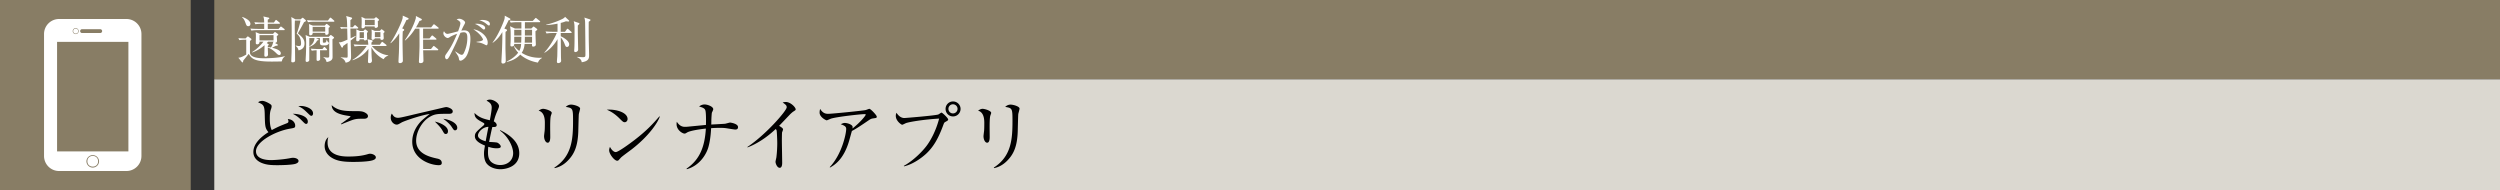 <svg id="_イヤー_1" data-name="レイヤー 1" xmlns="http://www.w3.org/2000/svg" viewBox="0 0 630 48"><rect x="0" y="0" width="630" height="48" fill="#333333" stroke="none"/><defs><style>.cls-2{fill:#fff}.cls-4{fill:#887d65}</style></defs><path class="cls-4" d="M54 0h576v20H54z"/><path fill="#dbd8d0" d="M54 20h576v28H54z"/><path d="M74.568 41.244c-.84.341-3.92.381-4.66.381-1.761 0-2.781-.1-3.902-.541-.98-.38-2.16-1.22-2.16-2.78 0-2.48 2.68-4.282 3.8-5.001-.86-1.06-.86-1.4-.94-4.741-.06-2.061-.4-2.221-1.66-2.78.28-.26.7-.361 1.08-.361.52 0 1.44.46 1.86.74.4.26.46.38.46.64 0 .2-.06.42-.079.48-.26.7-.38 1.12-.38 2.56 0 1.681.24 2.462.5 2.941 1.56-.84 2.08-1.04 3.84-1.74.24-.1.36-.22.36-.48 0-.2-.1-.4-.16-.56 1.16.04 1.86.88 1.86 1.64 0 .56-.139.58-1.3.78-3.6.6-8.581 3.241-8.581 5.681 0 2.061 2.72 2.242 3.861 2.242.34 0 2.54-.08 4.6-.461.5-.1.64-.12.901-.12.58 0 1.36.26 1.36.8 0 .32-.24.5-.66.68zm2.601-10.021c-.28 0-.36-.1-1.26-1.001-.901-.9-1.54-1.24-2.12-1.54 1.28-.04 3.78.5 3.78 1.96 0 .28-.1.58-.4.58zm1.3-2.041c-.2 0-.28-.06-.88-.64-1.06-1.02-1.32-1.26-2.421-1.78.26-.04.44-.06.68-.06 1.04 0 3.04.6 3.04 1.88 0 .36-.2.6-.42.6zM93.992 40.364c-1.1.4-3.941.44-4.941.44-2.841 0-4.402-.3-5.761-1.26-.52-.38-1.48-1.26-1.48-2.74 0-.18 0-1.541.939-2.24-.1.3-.2.64-.2 1.34 0 3.54 4.141 3.54 5.242 3.54 1.66 0 3.32-.12 4.9-.6.12-.04.32-.1.58-.1.62 0 1.44.4 1.44.9 0 .44-.419.6-.719.72zm-2.241-10.442c-1.48 0-1.64.02-2.12.1-.62.12-.88.2-3.64 1.32l-.08-.12c.379-.3 2.42-1.68 2.42-1.86 0-.06-.12-.1-.24-.12-1.62-.24-4.461-.64-4.501-2.741 1.44 1.36 3.2 1.501 5.58 1.501 1.762 0 2.321 0 3.142.58.36.26.42.54.42.68 0 .16-.08.66-.981.66zM112.91 28.682c-2.561 0-3.322 0-4.662.8-1.86 1.1-3.38 3.681-3.38 5.961 0 3.341 3.52 4.121 5.32 4.52.3.061 1.14.241 1.14 1.101 0 .521-.5.561-.76.561-2.06 0-6.681-1.52-6.681-5.922 0-.86.16-2.58 1.64-4.48.56-.721 1.04-1.141 2.761-2.501-2.121.28-6.401 1.76-7.082 2.14-.86.5-.96.54-1.28.54-.5 0-1.46-.6-1.46-1.76 0-.52.14-.78.28-1.02.38.6.68 1.06 1.56 1.06.4 0 .92-.1 2.941-.58 2.38-.58 6.22-1.44 8.602-2.021.2-.04.48-.1.64-.1.3 0 1.6.38 1.6 1.061 0 .64-.62.64-1.18.64zm-.561 5.08c-.34 0-.4-.08-.88-.92-.4-.7-.921-1.24-1.881-2.2 1.34.28 3.3 1.16 3.3 2.42 0 .34-.12.7-.54.7zm2.34-.92c-.3 0-.36-.1-.94-.98-.48-.7-1.38-1.44-2.04-1.92 1.28.12 3.52.94 3.52 2.26 0 .56-.42.64-.54.64zM126.13 42.645c-1.26 0-2.66-.42-3.48-1.42-.58-.721-.68-1.86-.68-2.501 0-.56.04-.86.24-2.04-.94-.4-2.54-1.101-2.54-2.341 0-.86.36-1.16 2.14-2.7.22-.181.24-.28.24-.38 0-.14-.06-.221-.22-.301-1.66-.9-2.24-1.24-2.26-2.5 1.22 1.22 2.4 1.5 3.86 1.84.2-.96.48-2.56.48-3.2 0-1-.68-1.4-1.3-1.721.18-.14.4-.28.86-.28.96 0 2.281.9 2.281 1.62 0 .26-.08.42-.3.96-.5 1.16-.64 1.481-1.02 2.901.5.26.74.64.74.92 0 .541-.54.52-1.1.5-.26 1.041-.3 1.22-.821 3.762.34.02 1.78.08 2.06.18.34.139.88.599.88.98 0 .38-.5.44-1.1.44-.94 0-1.74-.28-2.04-.38-.04.3-.08.72-.08 1.34 0 1.18.2 2.1 1.1 2.7.7.46 1.46.561 1.961.561 1.92 0 3.28-1.201 3.28-3.001 0-1.74-1.44-4.38-3.32-5.661l.08-.12c3.02 1.5 4.78 3.34 4.78 5.821 0 3.36-3.34 4.02-4.72 4.02zm-5.68-8.502c0 .86 1.3 1.28 1.94 1.46.14-.74.36-1.96.7-3.64-1.5.04-2.64 1.36-2.64 2.18zM138.824 29.142c-.18.56-.18 2.34-.18 3.02 0 .36.02 2.001.02 2.34 0 .3 0 1.46-.64 1.46-.54 0-.92-.839-.92-1.639 0-.2.12-1.1.14-1.28.04-.32.06-1.02.06-2.14q0-2.582-1.58-3.021c.38-.24.74-.46 1.16-.46.48 0 2.16.46 2.16 1.04 0 .08-.2.62-.22.68zm7.041-.38c-.04.26-.119 3.74-.14 4.46-.139 3.681-1.04 5.502-2.34 6.942-1.52 1.72-3.04 2.081-3.62 2.2l-.06-.14c4.46-2.86 4.7-7.24 4.7-11.822 0-3.06-.06-3.18-1.84-3.46.26-.24.68-.58 1.36-.58.72 0 2.26.46 2.26 1 0 .22-.3 1.2-.32 1.4zM157.41 30.802c-.34 0-.58-.24-1.222-.88-1.4-1.42-2.52-1.94-3.28-2.28 2.4-.16 5.241.7 5.241 2.36 0 .44-.34.8-.74.8zm1.74 6.862c-.42.32-2.301 1.68-2.641 2.02-.1.1-.54.6-.64.7-.08.08-.24.12-.34.12-.7 0-2.021-1.68-2.021-2.62 0-.36.12-.66.2-.88.46.9 1.04 1.32 1.461 1.32.66 0 3.76-2.3 4.62-2.96 3.22-2.462 4.762-4.181 6.382-6.042l.1.06c-.48 1.46-2.72 4.901-7.122 8.282zM185.22 32.643c-.16 0-1.76-.26-2-.3-.74-.12-1.28-.12-1.84-.12-1.06 0-1.7.04-2.18.08-.02.34-.1 2.66-.66 4.68-.48 1.801-2.161 4.742-5.481 5.662l-.04-.16c3.5-2.361 4.6-5.822 4.86-10.083-1.2.12-3.92.5-4.72.98-.401.241-.441.281-.68.281-.46 0-1.98-.86-1.98-2.36 0-.24.019-.421.059-.62.68 1.04 1.36 1.28 2.04 1.28.32 0 .42 0 1.38-.1.62-.06 3.36-.321 3.921-.38.02-.84.06-2.941-.14-3.641-.14-.52-.64-.74-1.58-1a2.17 2.17 0 011.34-.52c.82 0 2.22.54 2.22 1.2 0 .16-.279.74-.34.86-.04.1-.14 1.42-.14 2.08 0 .52-.02.68-.02.92.36-.02 3.461-.18 3.501-.2.22-.04 1.1-.3 1.24-.3.08 0 2.001.26 2.001 1.14 0 .62-.5.62-.76.62zM199.97 28.082c-.18.1-.36.26-.76.62-.12.12-2.42 2.54-2.88 3.02.32.16 1 .58 1 .861 0 .12-.18.64-.24.74-.04.08-.06 1.66-.06 2.06 0 .9.08 4.861.08 5.66 0 .422-.06 1.242-.62 1.242-.66 0-1.06-1.1-1.06-1.52 0-.181.199-.961.22-1.12.14-1.041.22-2.501.22-3.582 0-.68-.08-2.86-.161-3.18a.61.61 0 00-.24-.36c-1.28 1.2-3.801 3.36-7.062 4.62l-.079-.099c4.64-3.081 9.922-9.143 9.922-10.003 0-.48-.22-.64-1.02-1.22.24-.06.48-.12.8-.12 1.18 0 2.48 1.34 2.48 1.86 0 .16-.04.2-.54.521zM219.982 29.842c-.52.08-.7.22-1.44.72-1.26.86-2.88 1.96-3.86 2.44-.12.38-.6 2.142-.7 2.481-1.4 4.822-3.822 6.181-4.822 6.742l-.06-.12c3.08-3.261 4.141-8.442 4.141-9.602 0-.58-.34-.82-1.38-1.2.5-.221.7-.32 1.02-.32.74 0 1.98.46 1.98 1 0 .12-.02.3-.04.4 2.001-1.581 3.341-3.241 3.341-3.501 0-.06-.02-.12-.28-.12-1.04 0-7.081.68-8.482 1.14-.18.06-.92.42-1.08.42-.2 0-1.78-.82-1.78-1.92 0-.34.04-.64.14-.96.74 1.24 1.6 1.24 2.06 1.24.88 0 8.462-.76 9.363-.94.16-.02.84-.32.979-.32.32 0 1.861 1.62 1.861 1.96s-.08.34-.96.46zM238.302 30.683c-.36.199-.38.239-.62.899-1.32 3.581-2.58 5.582-4.381 7.242-1.02.92-3.16 2.56-5.501 3.1l-.02-.14c2.4-1.3 4.761-3.72 5.782-5.12.939-1.26 2.3-3.682 3.1-6.782-4.121.24-7.742.88-8.402 1.16-.14.06-.78.4-.92.4-.18 0-1.6-.94-1.6-2.24 0-.36.08-.58.18-.78.44.7 1.1 1.32 1.98 1.32.28 0 7.562-.6 8.522-.88.16-.04.7-.48.84-.48.22 0 1.68 1.38 1.68 1.74 0 .2-.22.34-.64.56zm1.86-1.341c-1.04 0-1.88-.84-1.88-1.9 0-1.04.84-1.88 1.88-1.88 1.041 0 1.901.84 1.901 1.88a1.9 1.9 0 01-1.9 1.9zm-.02-3.06c-.64 0-1.14.52-1.14 1.14 0 .64.5 1.16 1.14 1.16.641 0 1.16-.52 1.16-1.16 0-.62-.519-1.14-1.16-1.14zM249.564 29.142c-.18.56-.18 2.34-.18 3.02 0 .36.02 2.001.02 2.34 0 .3 0 1.46-.64 1.46-.54 0-.92-.839-.92-1.639 0-.2.12-1.1.14-1.28.04-.32.06-1.02.06-2.14q0-2.582-1.58-3.021c.38-.24.74-.46 1.16-.46.48 0 2.16.46 2.16 1.04 0 .08-.2.62-.22.68zm7.041-.38c-.04.26-.119 3.74-.14 4.46-.139 3.681-1.04 5.502-2.34 6.942-1.52 1.72-3.04 2.081-3.62 2.2l-.06-.14c4.46-2.86 4.7-7.24 4.7-11.822 0-3.06-.06-3.18-1.84-3.46.26-.24.68-.58 1.36-.58.72 0 2.26.46 2.26 1 0 .22-.299 1.2-.32 1.4z"/><g><path class="cls-2" d="M71.022 15.476c-1.248.039-2.327.039-2.6.039-4.342 0-5.018-.728-5.746-1.937-.22.285-1.21 1.469-1.39 1.729-.015.298-.054.416-.17.416-.078 0-.143-.065-.221-.157l-.832-1.013c.753-.105 1.04-.26 1.989-.806v-3.744c-.48 0-1.105.013-1.729.116l-.26-.507c.56.04 1.04.066 1.82.078l.351-.364c.091-.103.156-.142.221-.142s.143.051.247.13l.468.35c.156.117.195.183.195.247 0 .105-.065.17-.377.403V13.2c0 1.483 2.808 1.483 3.692 1.483.676 0 3.731-.066 5.03-.534l.066.091c-.585.416-.69.91-.754 1.236zm-8.45-8.88c-.403 0-.481-.207-.715-.845-.312-.857-.546-1.13-.858-1.378l.078-.09c.402.104 2.028.78 2.028 1.715 0 .286-.143.599-.533.599zm8.97 1.002h-6.656c-.325 0-.948.012-1.534.117l-.247-.508a26.25 26.25 0 001.989.078h1.482V5.998h-.702c-.234 0-.897 0-1.52.117l-.261-.52c.806.065 1.612.092 2.002.092h.481c-.039-.898-.052-1.054-.22-1.547l1.3.298c.13.026.207.091.207.182 0 .156-.26.274-.39.325v.742h1.548l.35-.507c.078-.105.13-.157.195-.157s.13.052.221.13l.624.507c.078.066.13.13.13.195 0 .104-.078.143-.208.143h-2.86v1.287h2.717l.39-.441c.09-.092.144-.157.208-.157.066 0 .117.04.234.13l.585.443c.091.064.13.142.13.208 0 .09-.065.13-.195.13zm-1.157 6.265c-.3 0-.572-.272-.701-.402-1.145-1.145-1.925-1.392-2.198-1.47 0 .482.052 1.248.052 1.742 0 .56-.558.56-.611.56-.286 0-.312-.208-.312-.352 0-.402.052-2.183.052-2.56-1.222 1.065-2.275 1.547-3.081 1.846l-.04-.118c1.054-.624 2.289-1.845 2.849-2.613h-1.002c0 .131 0 .247-.052.364a.55.55 0 01-.507.313c-.377 0-.377-.26-.377-.364 0-.26.026-1.444.026-1.69 0-.195 0-.703-.065-1.027l1.066.441H68.8l.3-.325c.064-.077.13-.13.194-.13.065 0 .144.053.234.117l.442.326c.065.051.156.142.156.208 0 .09-.078.168-.377.35 0 .183.066 1.027.066 1.196 0 .365-.261.534-.534.546l.559.313c.104.052.169.117.169.194 0 .144-.13.222-.48.195-.521.274-.573.3-.976.507 1.014.261 2.21.638 2.21 1.405 0 .22-.104.428-.377.428zM68.93 8.846h-3.537v1.339h3.537v-1.34zm.012 1.65h-1.365c-.065.066-.117.117-.35.364l.311.196c.156.09.195.142.195.22 0 .052-.169.208-.247.274v.299c.157.012.312.039.793.117.312-.416.455-.884.573-1.392l.103.066c-.013-.052-.013-.105-.013-.144zM76.618 5.582c-.286.585-1.104 2.041-1.56 2.821 1.066.898 1.677 1.456 1.677 2.562 0 1.351-1.027 1.611-1.495 1.728-.13-.416-.247-.779-.741-1.118l.04-.103c.571.117.637.13.818.13.377 0 .507-.182.507-.664 0-.961-.325-1.91-1.104-2.444.377-.871.87-2.73.962-3.314h-1.405c-.026.494-.039.923-.039 1.833 0 .26.091 6.838.091 8.125 0 .208 0 .572-.611.572-.35 0-.35-.169-.35-.352 0-.363.077-2.014.077-2.34.027-1.287.027-2.561.027-3.834 0-1.366 0-3.497-.053-4.304-.013-.247-.04-.429-.052-.585l1.028.572h1.326l.324-.286c.065-.052.13-.103.195-.103.066 0 .13.039.208.117l.482.416c.078.077.13.13.13.208 0 .103-.066.194-.482.363zm7.163 4.316c0 1.236.027 3.199.027 4.434 0 .35 0 1.065-1.508 1.3-.17-.793-.572-1.028-.793-1.145l.039-.103c.35.078.715.13 1.014.13.35 0 .403-.143.403-.429V9.587H81.35l.012.975c.014.195.117.195.261.195.493 0 .571-.091.689-.741h.078c.065.35.22.52.273.558.169.144.233.196.233.286s-.09.247-.272.377c-.208.157-.377.208-.937.208-.649 0-1.065-.012-1.065-.688v-1.17h-1.041l.469.208c.169.077.247.13.247.194 0 .144-.156.183-.377.222-.494 1.053-1.534 1.43-1.977 1.586 0 .754 0 3.353-.012 3.406-.052.22-.326.402-.585.402-.313 0-.326-.208-.326-.39 0-.22.052-1.17.065-1.364a76.13 76.13 0 00.065-2.939c0-.52-.012-1.26-.142-2.08l1.04.442h4.797l.299-.311c.078-.078.156-.144.22-.144.066 0 .131.052.235.13l.455.352c.078.064.13.117.13.194 0 .105-.143.234-.404.403zm.286-4.42h-4.926c-.326 0-.95.013-1.522.118l-.26-.52c.884.077 1.807.09 1.99.09h3.301l.404-.546c.09-.13.142-.169.208-.169.078 0 .142.04.247.13l.637.56c.078.078.117.13.117.194 0 .092-.066.144-.196.144zm-1.26 1.547c0 .208.026 1.222.012 1.314-.039.194-.155.441-.585.441-.156 0-.286-.064-.286-.39v-.117H78.79c0 .235 0 .274-.052.365a.616.616 0 01-.507.26c-.312 0-.312-.235-.312-.351 0-1.847 0-2.055-.064-2.484l.974.39h3.004l.273-.286c.065-.077.143-.143.208-.143s.143.052.22.118l.469.364c.064.052.117.13.117.194 0 .078-.026.156-.312.325zm-4.863 2.562v2.118c.962-.598 1.236-1.339 1.314-2.118h-1.314zm4.278 3.081h-1.574c0 .299.027 1.794.027 2.144 0 .157-.014.248-.144.365a.642.642 0 01-.441.169c-.313 0-.313-.221-.313-.416 0-.326.014-1.899.014-2.262-.117 0-.69.013-1.223.116l-.247-.52c.663.052 1.326.091 1.99.091h.935l.3-.364c.09-.116.155-.155.208-.155.052 0 .13.052.22.143l.326.337c.064.066.13.144.13.208 0 .118-.117.144-.208.144zm-.274-5.902H78.79V7.96h3.16V6.766zM90.067 7.182H88.3l.053 2.457c.832-.377.987-.468 1.273-.612l.053.078c-.183.196-.443.456-1.314 1.119.066 2.197.104 3.38.104 3.952 0 .688 0 1.378-1.364 1.625-.261-.91-.976-1.184-1.223-1.287v-.078c.195.012 1.092.09 1.378.09.351 0 .351-.039.351-.74 0-.755-.026-2.184-.039-2.977-.65.48-.87.624-1.092.766-.039.195-.078.416-.234.416s-.182-.077-.247-.194l-.624-1.145c.546.04.715-.025 2.185-.663l-.066-2.807h-.429c-.195 0-.637.012-1.105.09l-.247-.467c.702.051 1.521.064 1.56.064h.221c-.052-1.728-.065-2.274-.273-2.834l1.21.338c.246.065.299.156.299.247 0 .105-.105.208-.43.455V6.87h.598l.39-.429c.052-.065.117-.13.169-.13.065 0 .13.052.234.143l.456.39c.078.079.13.117.13.209 0 .116-.118.13-.209.13zm6.605 7.748c-1.847-.989-2.757-2.367-3.068-3.055 0 .507 0 2.066.103 3.081.014.077.026.22.026.312 0 .624-.572.636-.624.636-.065 0-.377-.012-.377-.338 0-.467.118-2.73.118-3.25-1.236 1.64-2.626 2.38-3.992 2.873l-.026-.103c1.755-1.054 3.017-2.626 3.575-3.497H90.9c-.312 0-.961.013-1.534.116l-.247-.52a28.74 28.74 0 001.99.091h1.703c-.052-.819-.079-.922-.208-1.404l1.13.274c.105.026.182.104.182.22 0 .091-.182.247-.311.364v.546h2.105l.403-.558c.078-.105.13-.17.196-.17.103 0 .169.079.247.13l.727.573c.053.038.13.116.13.194 0 .13-.13.144-.194.144h-3.511c.858 1.065 2.418 2.183 4.121 2.34l.014.09c-.352.13-.807.3-1.17.91zm-4.187-6.644c-.012.235.027 1.287.027 1.495 0 .39-.508.404-.533.404-.274 0-.287-.17-.287-.287h-1.066c0 .118 0 .182-.04.248-.09.168-.323.26-.492.26-.325 0-.325-.248-.325-.365 0-.26.051-1.43.051-1.664 0-.598-.012-.728-.051-.975l.922.404h.884l.26-.274c.078-.078.13-.117.195-.117.04 0 .117.053.144.065l.402.312c.014.014.13.104.13.195 0 .078-.13.208-.22.3zm-.78-.169h-1.079v1.47h1.08v-1.47zm3.497-2.782c.014.208.04 1.118.04 1.3 0 .195-.287.39-.495.39-.338 0-.338-.13-.338-.377h-2.444c-.013.456-.507.48-.571.48-.118 0-.287-.012-.287-.323 0-.092.026-.508.026-.599.013-.233.013-.532.013-.857 0-.47-.013-.69-.065-1.106l.937.443h2.288l.272-.235c.053-.052.117-.103.17-.103.052 0 .116.012.22.103l.364.313c.105.09.195.181.195.233 0 .13-.208.286-.325.338zm-.78-.338h-2.457v1.339h2.458V4.997zm2.21 3.367c0 .196.065 1.028.065 1.197 0 .181-.039.494-.52.494-.35 0-.324-.274-.324-.39h-1.405c-.052.299-.428.363-.52.363-.221 0-.3-.169-.3-.338 0-.208.04-1.157.04-1.351 0-.443-.025-.702-.052-.898l.832.338h1.275l.272-.299c.053-.065.117-.104.17-.104.052 0 .104.039.155.078l.443.338c.078.053.142.169.142.222 0 .117-.13.22-.272.35zm-.767-.272h-1.404v1.26h1.404v-1.26zM101.678 7.299c.026.013.181.09.181.233 0 .156-.208.274-.363.377a51.81 51.81 0 00-.053 2.77c0 .35.027 2.34.066 3.886 0 .247.013.56.013.729 0 .468-.456.61-.715.61-.35 0-.39-.208-.39-.35 0-.35.09-1.899.104-2.223.039-.988.039-1.379.09-4.94-.506.766-1.248 1.742-2.144 2.496l-.091-.052c1.092-1.573 2.639-4.668 3.042-6.098.064-.22.078-.533.078-.805l1.26.57c.13.054.209.118.209.209 0 .183-.156.247-.546.338a28.119 28.119 0 01-1.066 2.106l.325.144zm2.95-.078c-.389.624-1.325 2.002-2.534 2.976l-.078-.064c.767-1.067 2.184-3.458 2.73-5.408.052-.196.09-.455.052-.703l1.339.703c.065.039.169.103.169.194 0 .222-.286.286-.598.352-.156.337-.403.844-.884 1.637h3.822l.507-.637c.078-.09.143-.156.195-.156.065 0 .182.078.247.13l.82.65c.05.04.129.104.129.196 0 .116-.117.13-.208.13h-3.718v2.47h1.612l.481-.598c.078-.091.143-.156.208-.156s.169.078.234.13l.715.597c.065.065.117.117.117.208 0 .117-.104.13-.195.13h-3.172c0 .378.013 2.016.013 2.353h1.976l.507-.624c.078-.09.13-.156.195-.156s.143.078.234.144l.768.611c.09.077.13.143.13.207 0 .117-.118.131-.196.131h-3.614c.013.416.078 2.262.078 2.639 0 .416-.312.597-.715.597-.299 0-.43-.103-.43-.377 0-.078.014-.208.014-.26.078-1.404.143-3.276.143-3.822l-.013-4.224h-1.08zM117.31 14.462c-.351.416-.884.832-1.261.832-.299 0-.352-.208-.39-.43-.092-.546-.117-.65-.963-1.872l.04-.052c1.13.78 1.377.872 1.612.872s.403-.17.507-.377a8.58 8.58 0 00.91-3.887c0-.508 0-1.417-.871-1.417-.312 0-.573.064-.859.13-.754 1.82-1.26 3.015-2.717 5.837-.169.325-.455.832-.74.832-.26 0-.417-.313-.417-.612 0-.311.13-.494.286-.715.846-1.208 1.547-2.21 2.743-5.095-.494.181-1.351.52-1.833.832-.195.13-.35.233-.545.233-.39 0-1.08-.546-1.08-1.196 0-.22.079-.363.157-.52.233.443.52.676.883.676.313 0 2.237-.533 2.666-.637.195-.52.584-1.573.584-2.04 0-.521-.766-.859-.949-.923.157-.091.313-.208.65-.208.69 0 1.483.597 1.483.922 0 .182-.104.377-.195.534-.286.52-.507.987-.754 1.547.233-.052.441-.079.702-.079 1.52 0 1.586 1.222 1.586 2.25 0 1.534-.52 3.73-1.235 4.563zm5.265-3.056c-.13 0-.611-.286-.716-.324-.546-.247-.896-.339-1.767-.455v-.105c.195-.012 1.625-.13 1.625-.572 0-.13-.598-1.417-2.43-2.548 1.324.052 3.613 1.56 3.613 3.316 0 .103 0 .688-.325.688zm-.663-3.965c-.117 0-.312-.169-.624-.428-.494-.43-1.027-.793-1.625-.976.169-.025.273-.052.52-.052.69 0 2.08.312 2.08 1.067 0 .181-.117.39-.35.39zm1.274-1.013c-.17 0-.74-.52-.872-.612a4.55 4.55 0 00-1.533-.702c.208-.039.442-.09.806-.09.234 0 1.872.051 1.872 1.04 0 .168-.065.364-.273.364zM128.166 5.102c-.559 1.17-.845 1.689-1.065 2.092l.467.196c.118.051.208.09.208.208 0 .156-.117.247-.377.428-.026.806-.026 3.081-.026 4.018 0 .507.078 2.743.078 3.198 0 .26 0 .767-.727.767-.365 0-.365-.325-.365-.455 0-.377.13-2.445.143-2.912.026-.507.117-3.277.092-4.564-.377.611-1.08 1.769-2.393 2.692l-.078-.052c1.534-1.963 2.821-5.266 2.978-5.824a2.78 2.78 0 00.09-.95l1.222.663c.169.091.222.157.222.221 0 .144-.183.195-.469.274zm7.385 10.672c-2.029-.35-3.51-1.195-4.446-2.014-1.222 1.326-2.717 1.69-3.368 1.845l-.039-.117c1.417-.624 2.445-1.598 2.887-2.222a6.073 6.073 0 01-1.08-1.586l.092-.052c.299.35.636.74 1.248 1.222.39-.69.428-1.17.48-1.782h-1.741c0 .274 0 .637-.65.637-.247 0-.313-.103-.313-.39 0-.051 0-.078.026-.39.04-.376.04-1.235.04-1.663 0-1.56 0-1.742-.157-2.653l1.248.585h1.613V5.596h-1.158c-.325 0-.949.012-1.534.116l-.26-.52c.884.078 1.807.091 2.002.091h3.796l.573-.597c.065-.079.156-.17.195-.17.078 0 .156.065.247.143l.741.599c.065.052.13.103.13.194 0 .117-.104.144-.195.144h-3.654v1.598h1.613l.39-.377c.052-.051.143-.13.207-.13.053 0 .118.052.183.104l.559.416c.09.065.169.13.169.208 0 .117-.052.156-.456.442-.012.416.014 1.106.027 1.535 0 .286.065 1.56.065 1.82 0 .468-.52.532-.637.532-.351 0-.338-.155-.326-.676h-1.872c-.039.52-.142 1.353-.727 2.237 1.677 1.079 3.431 1.26 4.485 1.26.234 0 .377-.012.585-.025l.04.09c-.6.3-.847.742-1.028 1.144zm-4.16-8.267h-1.807v1.442h1.807V7.507zm-1.807 1.755v1.495h1.755c.025-.364.039-1.275.052-1.495h-1.807zm4.498 0h-1.82c.012.039.012.962-.04 1.495h1.86V9.262zm0-1.755h-1.808v1.442h1.808V7.507zM142.37 8.014l.44-.599c.066-.09.144-.169.209-.169.078 0 .182.092.247.144l.663.585c.078.064.13.13.13.208 0 .13-.118.142-.195.142h-2.561c0 .26.012.56.012.82.56.234 2.12 1.105 2.12 2.028 0 .26-.143.663-.559.663-.222 0-.352-.078-.572-.702-.182-.507-.573-1.262-.989-1.69.014.806.04 4.355.053 5.07 0 .13.038.702.038.819 0 .402-.454.571-.74.571-.208 0-.325-.155-.325-.363s.078-1.145.09-1.326c.027-.78.052-2.276.066-4.356-.716 1.3-1.99 2.717-3.276 3.446l-.052-.066c1.287-1.364 2.587-3.575 3.133-4.914h-1.053c-.234 0-.885 0-1.521.117l-.26-.52c.962.078 1.806.092 2.002.092h1.027V5.959c-1.443.3-2.405.338-2.873.352v-.079c1.638-.403 3.067-.936 4.121-1.468.324-.17.546-.338.65-.534l.936.872c.052.039.104.103.104.169 0 .09-.079.156-.195.156-.078 0-.416-.04-.624-.066-.43.17-.794.286-1.313.416v2.237h1.066zm3.43-2.25c.053.013.221.091.221.195 0 .092-.039.117-.402.455-.014.247-.014.508-.014.95 0 1.208.066 3.73.079 4.602 0 .169.013.39.013.494 0 .52-.508.663-.676.663-.234 0-.325-.117-.325-.325 0-.078.013-.195.013-.26.09-.897.078-3.472.078-4.512 0-1.715-.014-2.002-.208-2.677l1.222.416zm2.81-.897c.09.027.194.066.194.195 0 .104-.052.143-.442.43-.026.883 0 4.406.026 5.42.026.988.065 2.809.065 2.978 0 .69 0 1.534-1.86 1.794-.051-.338-.116-.806-1.17-1.288l.014-.064c.286.025 1.144.078 1.456.078.637 0 .637-.182.637-.755 0-1.481-.052-6.695-.078-7.89-.013-.729-.104-1.04-.195-1.34l1.352.442z"/></g><path class="cls-4" d="M0 0h48v48H0z"/><path class="cls-4" d="M0 0h48v48H0z"/><circle class="cls-2" cx="19.074" cy="7.839" r=".637"/><g><path d="M31.868 4.788H14.872a3.786 3.786 0 00-3.775 3.775V39.32a3.786 3.786 0 003.775 3.775h16.996a3.786 3.786 0 003.775-3.775V8.563a3.786 3.786 0 00-3.775-3.775zM20.68 7.358h4.578c.265 0 .482.216.482.481a.483.483 0 01-.482.482H20.68a.483.483 0 01-.482-.482c0-.265.217-.482.482-.482zm-1.606-.267a.749.749 0 11-.002 1.498.749.749 0 01.002-1.498zm4.296 35.14c-.877 0-1.59-.714-1.59-1.59a1.59 1.59 0 013.179 0c0 .876-.712 1.59-1.589 1.59zm8.987-4.08H14.382V10.544h17.975V38.15z" fill-rule="evenodd" fill="#fff"/><circle class="cls-2" cx="23.37" cy="40.641" r="1.353"/></g></svg>